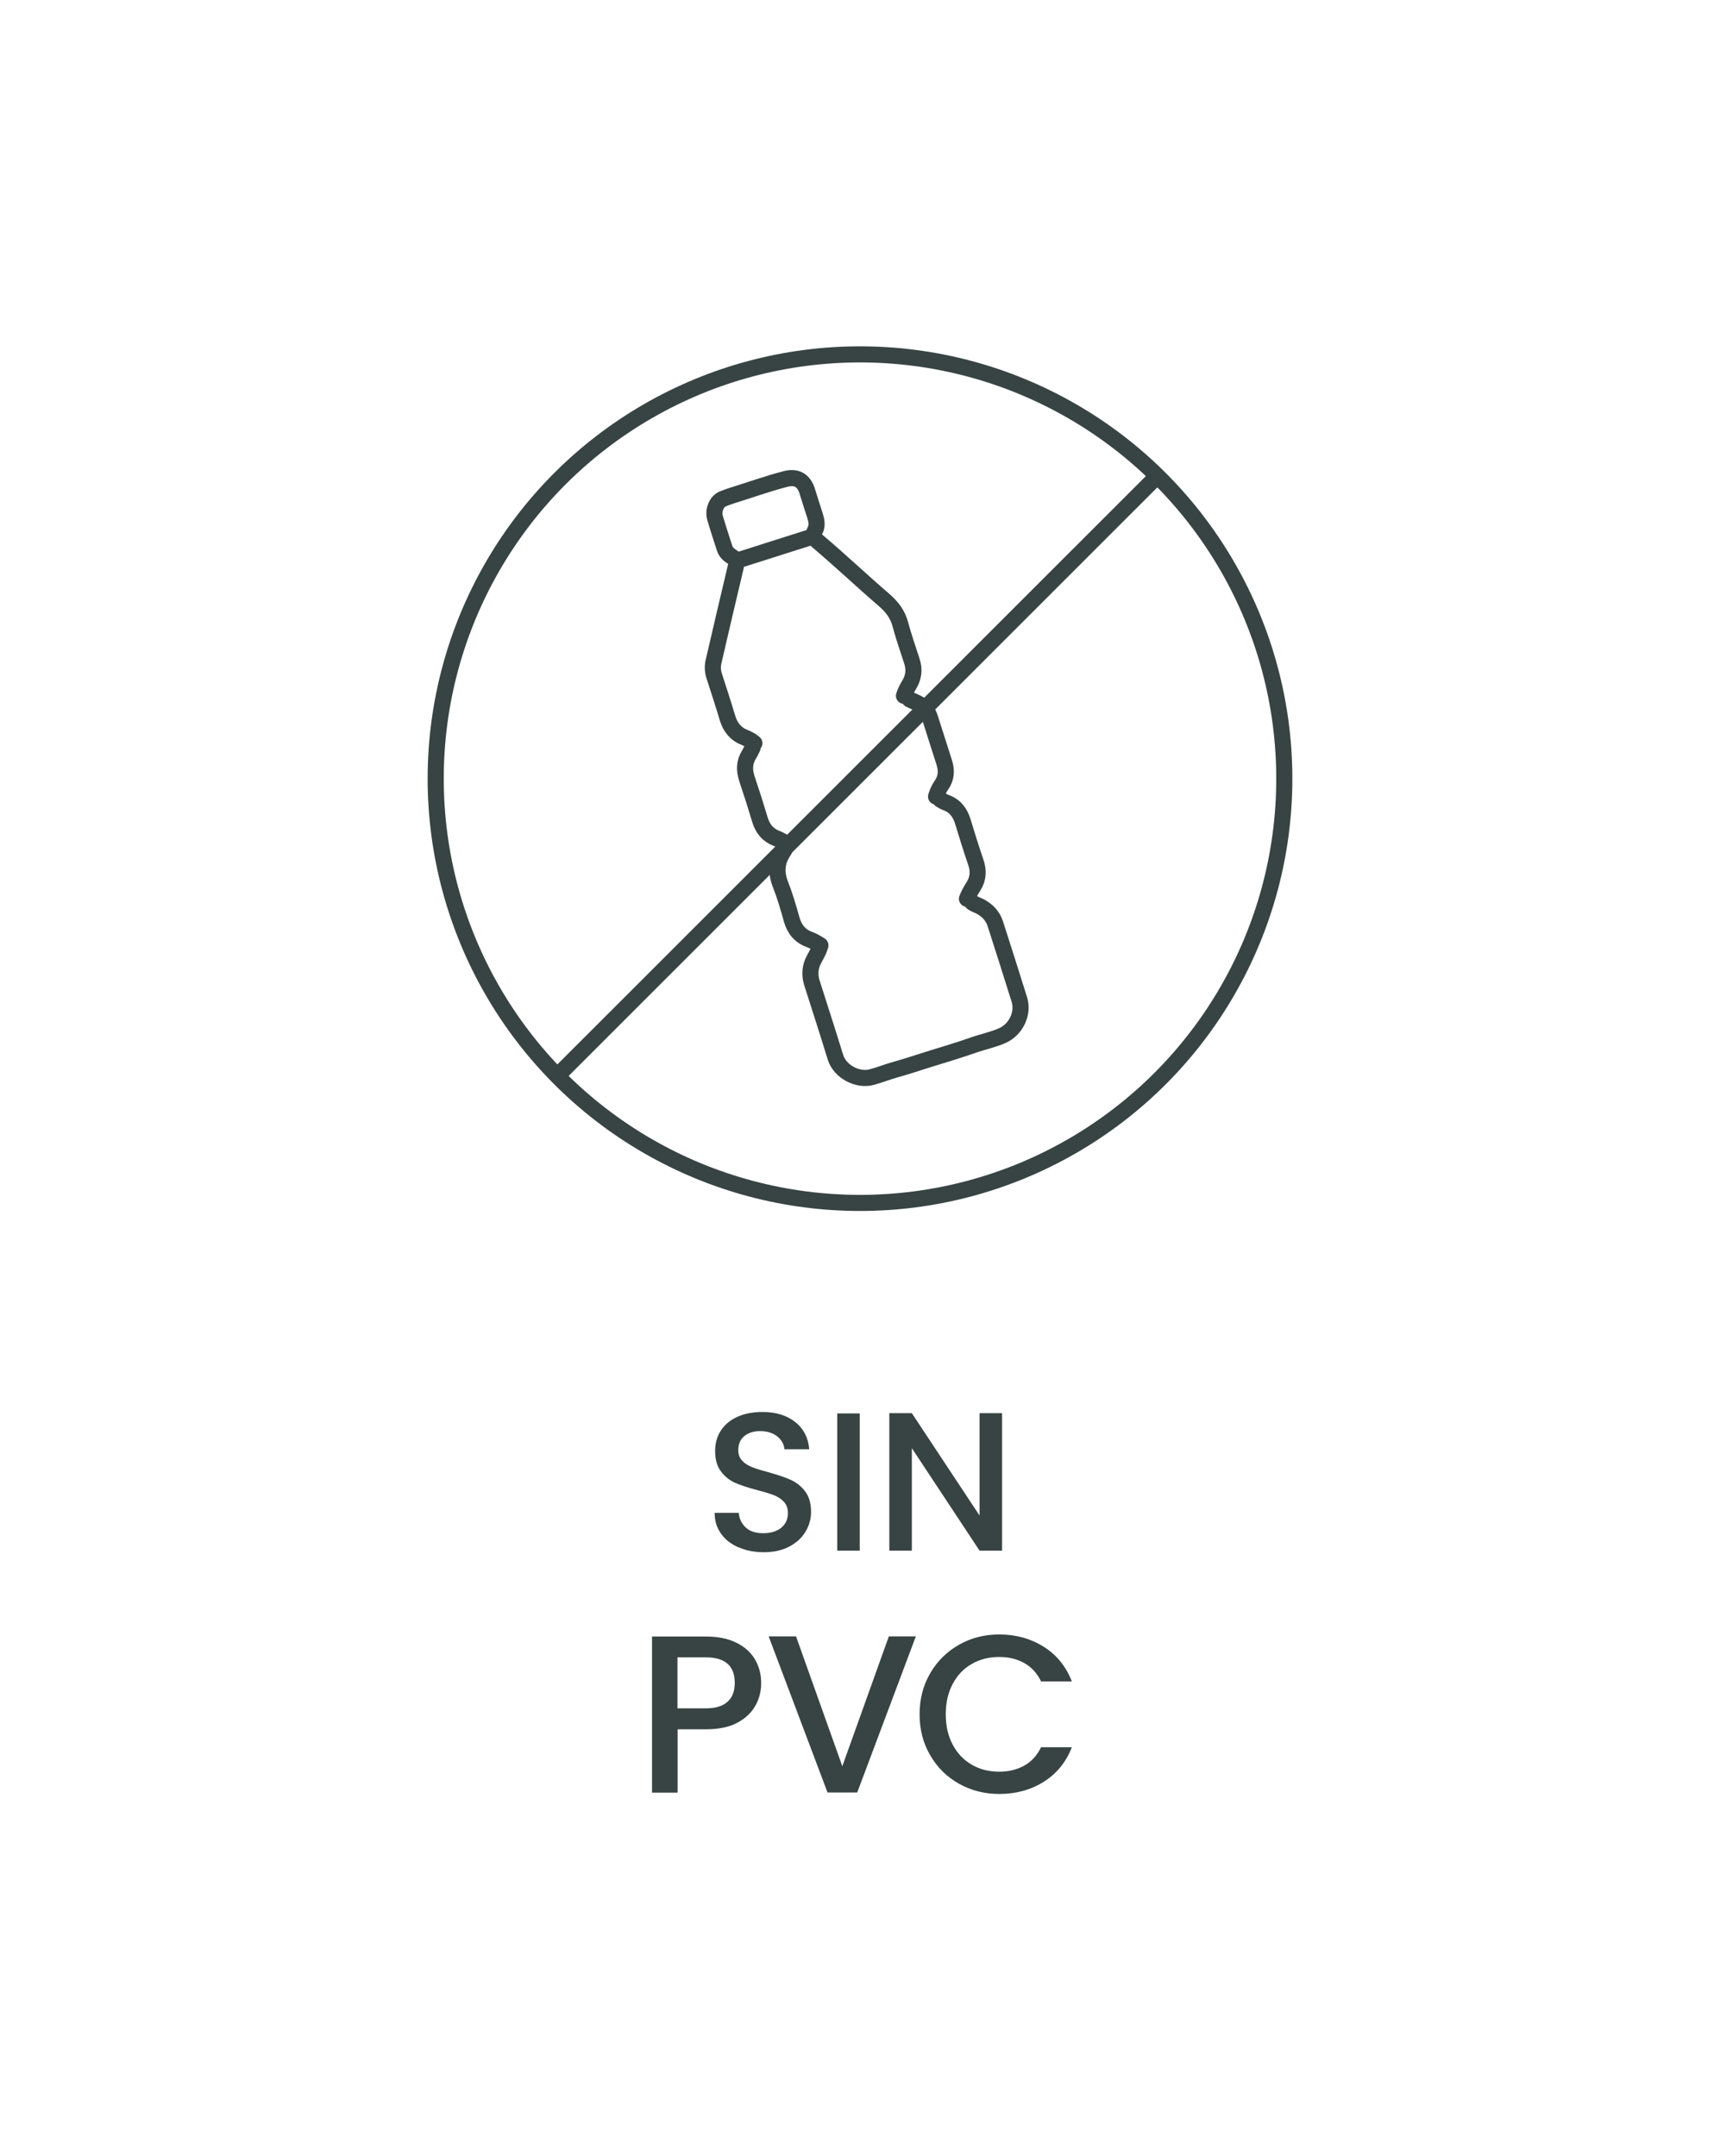 <?xml version="1.0" encoding="UTF-8"?><svg id="Capa_1" xmlns="http://www.w3.org/2000/svg" viewBox="0 0 142 178"><defs><style>.cls-1{stroke-linecap:round;}.cls-1,.cls-2,.cls-3{fill:none;stroke-miterlimit:10;}.cls-1,.cls-3{stroke:#384443;stroke-width:1.33px;}.cls-2{stroke:#dadada;}.cls-4{fill:#384443;stroke-width:0px;}</style></defs><path class="cls-4" d="m62.37,140.81c-.31.58-.8,1.05-1.48,1.42s-1.55.55-2.61.55h-2.34v5.23h-2.11v-12.89h4.45c.99,0,1.83.17,2.51.51.69.34,1.2.8,1.54,1.38.34.58.51,1.23.51,1.95,0,.66-.15,1.27-.46,1.85Zm-2.3-.31c.4-.36.59-.88.59-1.55,0-1.41-.8-2.11-2.39-2.11h-2.34v4.21h2.34c.8,0,1.4-.18,1.8-.55Z"/><path class="cls-4" d="m75.61,135.11l-4.84,12.89h-2.45l-4.86-12.89h2.26l3.82,10.72,3.84-10.72h2.23Z"/><path class="cls-4" d="m76.8,138.14c.59-1,1.38-1.78,2.39-2.35s2.11-.84,3.31-.84c1.37,0,2.59.34,3.66,1.01,1.07.67,1.85,1.63,2.33,2.87h-2.54c-.33-.68-.8-1.19-1.39-1.52-.59-.33-1.28-.5-2.06-.5-.85,0-1.61.19-2.28.58-.67.38-1.19.93-1.57,1.65-.38.72-.57,1.55-.57,2.5s.19,1.79.57,2.5c.38.72.9,1.27,1.57,1.66s1.43.58,2.28.58c.78,0,1.46-.17,2.06-.5.59-.33,1.06-.84,1.39-1.52h2.54c-.48,1.24-1.26,2.19-2.33,2.86-1.07.67-2.29,1-3.66,1-1.21,0-2.32-.28-3.32-.84-1-.56-1.8-1.34-2.38-2.35-.59-1-.88-2.13-.88-3.39s.29-2.39.88-3.39Z"/><path class="cls-4" d="m60.95,127.75c-.61-.27-1.09-.64-1.43-1.13-.35-.49-.52-1.06-.52-1.71h1.99c.04.49.24.89.58,1.21.34.32.82.47,1.44.47s1.14-.16,1.5-.46c.36-.31.54-.71.54-1.2,0-.38-.11-.69-.33-.93s-.5-.42-.83-.55c-.33-.13-.79-.27-1.38-.42-.74-.2-1.34-.39-1.8-.59s-.86-.51-1.18-.94c-.33-.42-.49-.99-.49-1.7,0-.65.16-1.22.49-1.71s.78-.86,1.37-1.12c.59-.26,1.27-.39,2.04-.39,1.1,0,2,.27,2.7.82s1.09,1.3,1.17,2.26h-2.05c-.03-.41-.23-.77-.59-1.06-.36-.29-.83-.44-1.42-.44-.53,0-.97.14-1.3.41s-.5.66-.5,1.17c0,.35.11.63.32.86s.48.4.81.53c.33.13.77.27,1.34.42.75.21,1.36.41,1.83.62.47.21.88.52,1.21.95.33.43.5,1,.5,1.72,0,.58-.16,1.12-.46,1.63-.31.51-.76.92-1.35,1.23-.59.31-1.29.46-2.1.46-.76,0-1.45-.13-2.05-.4Z"/><path class="cls-4" d="m70.98,116.7v11.33h-1.86v-11.33h1.86Z"/><path class="cls-4" d="m82.73,128.03h-1.86l-5.59-8.46v8.46h-1.86v-11.35h1.86l5.59,8.45v-8.45h1.86v11.35Z"/><circle class="cls-3" cx="71" cy="64.29" r="35.03"/><line class="cls-3" x1="46.23" y1="88.61" x2="95.77" y2="39.08"/><g id="glPutB"><path class="cls-1" d="m67.71,78.1c-.13.57-.53,1.02-.7,1.57-.15.5-.13.99.02,1.48.65,2.04,1.31,4.08,1.94,6.13.38,1.23,1.86,1.95,2.96,1.66.66-.17,1.29-.43,1.94-.61.97-.27,1.92-.59,2.88-.89,1.22-.38,2.45-.74,3.66-1.17.78-.27,1.59-.43,2.35-.77,1.15-.52,1.74-1.86,1.4-2.96-.65-2.09-1.32-4.18-1.99-6.27-.2-.62-.62-1.07-1.18-1.39-.24-.14-.52-.2-.74-.38"/><path class="cls-1" d="m74.63,57.45c.1-.33.26-.63.44-.93.36-.6.44-1.24.22-1.91-.32-1.01-.68-2.01-.95-3.03-.22-.85-.7-1.48-1.35-2.04-1.86-1.6-3.63-3.28-5.5-4.86-.3-.25-.39-.52-.2-.89.21-.4.12-.81-.01-1.23-.22-.67-.43-1.34-.64-2.02-.29-.9-.9-1.23-1.8-.99-1.49.39-2.94.91-4.42,1.37-.25.08-.49.17-.74.27-.51.2-.83.94-.65,1.56.25.85.53,1.7.8,2.54.11.32.36.53.63.7.31.19.38.42.29.78-.63,2.63-1.24,5.27-1.85,7.9-.08.37-.06.75.06,1.13.38,1.17.76,2.34,1.11,3.51.24.77.69,1.31,1.45,1.6.27.11.54.25.76.45"/><path class="cls-1" d="m79.83,74.21c.14-.37.33-.7.54-1.03.4-.63.43-1.29.19-1.99-.38-1.11-.73-2.24-1.07-3.36-.23-.75-.65-1.3-1.4-1.57-.16-.05-.3-.15-.44-.23"/><path class="cls-1" d="m64.77,70.15s-.03.07-.05.1c-.61.87-.68,1.77-.29,2.76.37.95.66,1.93.93,2.91.23.81.7,1.38,1.49,1.66.32.12.6.29.88.47"/><path class="cls-1" d="m64.95,69.69c-.26-.19-.54-.35-.85-.47-.71-.28-1.14-.8-1.36-1.54-.34-1.14-.7-2.27-1.08-3.4-.22-.68-.22-1.32.16-1.95.12-.19.21-.39.31-.59"/><path class="cls-1" d="m75.1,57.75c.23.11.45.21.68.32.51.25.83.67,1,1.2.4,1.24.8,2.49,1.19,3.73.2.66.15,1.28-.27,1.86-.19.27-.32.58-.42.91"/><path class="cls-1" d="m67.13,44.33c-.12-.02-.23.03-.35.07-1.87.59-3.73,1.19-5.6,1.78-.11.04-.23.06-.32.14"/></g><rect class="cls-2" x="-638.04" y="-734.27" width="1155.05" height="1785.08"/></svg>